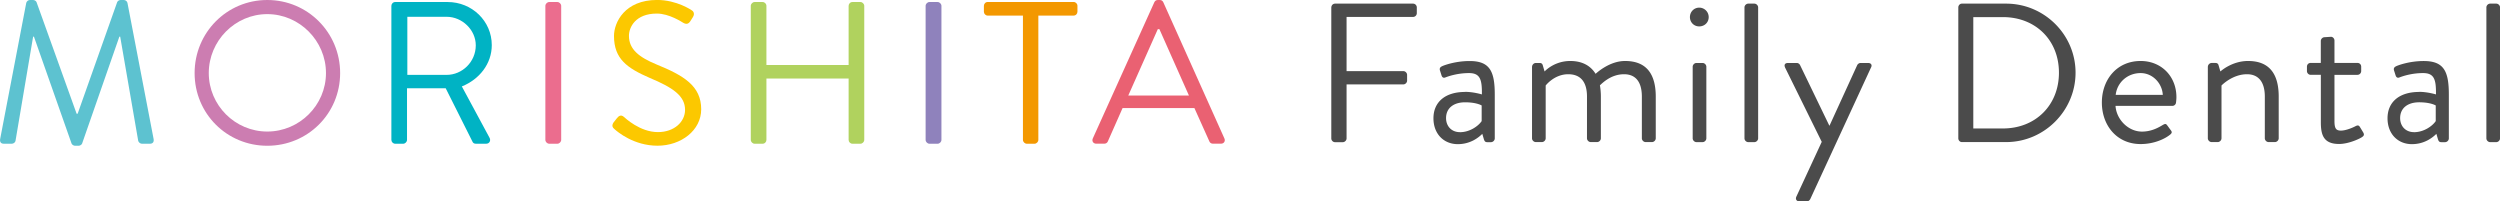 <svg xmlns="http://www.w3.org/2000/svg" viewBox="0 0 543.53 43.79"><path d="M5.71.62C5.8.27 6.15 0 6.5 0h.7c.31 0 .66.22.75.48l8.71 24.25h.22L25.47.48c.09-.26.44-.48.75-.48h.7c.35 0 .7.26.79.62l5.68 29.57c.13.62-.13 1.06-.79 1.06h-1.76c-.35 0-.7-.31-.79-.62L26.13 7.97h-.18l-8.1 23.24c-.09.26-.48.48-.75.48h-.79c-.26 0-.66-.22-.75-.48L7.38 7.97H7.2L3.37 30.63c-.04.31-.44.62-.79.62H.83c-.66 0-.92-.44-.79-1.06L5.71.62z" fill="#5dc2d0"/><path d="M58.11 0c8.8 0 15.84 7.09 15.84 15.89s-7.04 15.8-15.84 15.8-15.8-7-15.8-15.8S49.31 0 58.11 0zm0 28.6c7 0 12.76-5.72 12.76-12.72S65.11 3.07 58.11 3.07 45.39 8.88 45.39 15.88 51.11 28.6 58.11 28.6z" fill="#cc7db1"/><path d="M85.09 1.28c0-.44.35-.84.84-.84h11.4c5.28 0 9.59 4.14 9.59 9.37 0 4.05-2.68 7.44-6.51 8.98l6.03 11.18c.31.57 0 1.28-.75 1.28h-2.24c-.4 0-.62-.22-.7-.4L96.9 19.19h-8.41v11.22c0 .44-.4.84-.84.84h-1.72c-.48 0-.84-.4-.84-.84V1.28zm12.01 15c3.39 0 6.34-2.82 6.34-6.43 0-3.34-2.95-6.2-6.34-6.2h-8.54v12.63h8.54z" fill="#00b3c4"/><path d="M118.57 1.28c0-.44.4-.84.84-.84h1.76c.44 0 .84.4.84.84v29.13c0 .44-.4.84-.84.84h-1.76c-.44 0-.84-.4-.84-.84V1.28z" fill="#eb6d8e"/><path d="M133.4 26.62c.22-.26.44-.57.66-.84.44-.57.92-.92 1.54-.4.31.26 3.52 3.34 7.44 3.34 3.56 0 5.9-2.24 5.9-4.84 0-3.04-2.64-4.84-7.7-6.95-4.84-2.11-7.75-4.09-7.75-9.11 0-2.99 2.38-7.83 9.37-7.83 4.31 0 7.52 2.24 7.52 2.24.26.13.79.66.26 1.5-.18.26-.35.57-.53.84-.4.62-.84.79-1.54.4-.31-.18-3.08-2.02-5.76-2.02-4.66 0-6.07 2.99-6.07 4.84 0 2.95 2.24 4.66 5.94 6.2 5.94 2.42 9.77 4.66 9.77 9.77 0 4.58-4.36 7.92-9.51 7.92s-8.71-3.04-9.29-3.56c-.35-.31-.79-.66-.26-1.5z" fill="#fcc800"/><path d="M163.23 1.28c0-.44.4-.84.84-.84h1.72c.48 0 .84.4.84.84v12.85h17.87V1.28c0-.44.35-.84.84-.84h1.72c.44 0 .84.4.84.84v29.13c0 .44-.4.84-.84.84h-1.72c-.48 0-.84-.4-.84-.84V17.08h-17.87v13.33c0 .44-.35.84-.84.84h-1.72c-.44 0-.84-.4-.84-.84V1.28z" fill="#b0d25e"/><path d="M201.24 1.28c0-.44.4-.84.84-.84h1.76c.44 0 .84.4.84.84v29.13c0 .44-.4.84-.84.84h-1.76c-.44 0-.84-.4-.84-.84V1.28z" fill="#8f82bc"/><path d="M222.41 3.39h-7.66c-.48 0-.84-.4-.84-.84V1.27c0-.44.35-.84.84-.84h18.66c.48 0 .84.4.84.84v1.28c0 .44-.35.84-.84.84h-7.66v27.02c0 .44-.4.84-.84.84h-1.67c-.44 0-.84-.4-.84-.84V3.39z" fill="#f39800"/><path d="M237.59 30.1L250.97.48c.13-.26.35-.48.75-.48h.44c.4 0 .62.22.75.48L266.2 30.1c.26.57-.09 1.14-.75 1.14h-1.76c-.4 0-.66-.26-.75-.48l-3.26-7.26h-15.62l-3.21 7.26c-.09.22-.35.48-.75.48h-1.76c-.66 0-1.01-.57-.75-1.14zm20.9-9.33c-2.16-4.8-4.27-9.64-6.42-14.43h-.35l-6.42 14.43h13.2z" fill="#ea6172"/><path d="M289.45 1.61c0-.43.34-.82.82-.82h16.94c.47 0 .82.39.82.82v1.25c0 .43-.34.82-.82.82h-14.45v11.78h12.34c.43 0 .82.39.82.82v1.25c0 .43-.39.82-.82.82h-12.34v11.74c0 .43-.39.82-.82.82h-1.68c-.47 0-.82-.39-.82-.82V1.61zm29.07 18.36c1.85 0 3.66.56 3.66.56.04-3.18-.34-4.64-2.79-4.64s-4.39.65-5.16.95c-.43.17-.69-.04-.82-.43l-.34-1.07c-.17-.52.09-.77.47-.95.26-.13 2.75-1.12 5.98-1.12 4.39 0 5.46 2.24 5.46 7.27v9.55c0 .43-.39.82-.82.82h-.82c-.47 0-.6-.26-.73-.65l-.34-1.16c-.9.9-2.67 2.24-5.33 2.24-3.01 0-5.29-2.19-5.29-5.63s2.45-5.72 6.88-5.72zm-1.12 8.77c2.15 0 4-1.33 4.73-2.41v-3.4c-.52-.3-1.72-.69-3.61-.69-2.41 0-4.13 1.2-4.13 3.44 0 1.72 1.16 3.05 3.01 3.05zm15.69-14.23c0-.43.39-.82.82-.82h.82c.39 0 .6.17.69.52l.39 1.33s2.02-2.28 5.59-2.28c2.54 0 4.39.99 5.5 2.79.21-.17 2.97-2.79 6.41-2.79 4.99 0 6.67 3.27 6.67 7.74v9.07c0 .43-.39.82-.82.82h-1.38c-.43 0-.82-.39-.82-.82V21c0-3.22-1.38-4.86-3.87-4.86-2.79 0-4.64 1.85-5.25 2.41.13.73.21 1.55.21 2.45v9.07c0 .43-.39.82-.82.82h-1.38c-.43 0-.82-.39-.82-.82V21c0-3.27-1.46-4.86-4.08-4.86-3.05 0-4.9 2.45-4.9 2.45v11.48c0 .43-.39.82-.82.82h-1.33c-.43 0-.82-.39-.82-.82V14.5zm34.32-10.79c0-1.16.9-2.06 2.02-2.06s2.06.9 2.06 2.06-.9 2.02-2.06 2.02-2.02-.9-2.02-2.02zm.6 10.79c0-.43.39-.82.82-.82h1.33c.43 0 .82.39.82.82v15.57c0 .43-.39.82-.82.82h-1.33c-.43 0-.82-.39-.82-.82V14.51zm11.26-12.9c0-.43.39-.82.82-.82h1.33c.43 0 .82.39.82.82v28.47c0 .43-.39.82-.82.82h-1.33c-.43 0-.82-.39-.82-.82V1.61zm8.82 13.03c-.26-.56 0-.95.65-.95h1.89c.34 0 .6.22.73.47l6.36 13.16h.04l6.02-13.16c.13-.26.43-.47.73-.47h1.63c.64 0 .95.43.64.99l-13.2 28.59c-.13.26-.43.52-.73.52h-1.59c-.65 0-.99-.47-.69-1.08l5.5-11.87-8-16.21zm37.67-13.03c0-.43.34-.82.77-.82h9.63c8.3 0 15.09 6.75 15.09 15.01s-6.79 15.09-15.09 15.09h-9.63c-.43 0-.77-.39-.77-.82V1.61zm9.71 26.32c7.05 0 12.17-5.03 12.17-12.13s-5.12-12.08-12.17-12.08h-6.45v24.21h6.45zm29.93-14.67c4.52 0 7.78 3.35 7.78 7.87 0 .3-.04.86-.09 1.16a.79.79 0 01-.77.73h-12.38c.17 2.88 2.71 5.59 5.76 5.59 1.81 0 3.27-.69 4.26-1.29.6-.34.86-.56 1.2-.09.26.34.47.65.73.99.3.39.47.65-.17 1.12-1.03.82-3.35 1.98-6.32 1.98-5.2 0-8.43-4.08-8.43-9.03s3.23-9.03 8.43-9.03zm4.82 7.36c-.13-2.49-2.19-4.73-4.82-4.73-2.88 0-5.12 2.06-5.42 4.73h10.23zm9.8-6.11c0-.43.39-.82.82-.82h.82c.39 0 .6.17.69.52l.39 1.33s2.45-2.28 6.02-2.28c4.99 0 6.66 3.27 6.66 7.74v9.07c0 .43-.39.82-.82.82h-1.38c-.43 0-.82-.39-.82-.82V21c0-3.27-1.46-4.86-3.87-4.86-3.22 0-5.55 2.45-5.55 2.45v11.48c0 .43-.39.82-.82.82h-1.33c-.43 0-.82-.39-.82-.82V14.5zm24.55 1.76h-2.19c-.47 0-.82-.39-.82-.82v-.95c0-.47.34-.82.82-.82h2.19V8.91c0-.43.39-.82.82-.82l1.38-.09c.43 0 .77.39.77.82v4.86h4.99c.47 0 .82.34.82.82v.95c0 .43-.34.82-.82.82h-4.99v10.06c0 1.72.43 2.06 1.42 2.06 1.08 0 2.58-.65 3.14-.95.64-.34.82-.09 1.03.26l.65 1.07c.3.52.17.77-.3 1.07-.6.39-2.92 1.46-4.94 1.46-3.44 0-3.96-2.06-3.96-4.73V16.25zm21.38 3.7c1.85 0 3.66.56 3.66.56.04-3.18-.34-4.64-2.79-4.64s-4.39.65-5.16.95c-.43.17-.69-.04-.82-.43l-.34-1.07c-.17-.52.09-.77.47-.95.26-.13 2.75-1.12 5.98-1.12 4.39 0 5.46 2.24 5.46 7.27v9.55c0 .43-.39.82-.82.82h-.82c-.47 0-.6-.26-.73-.65l-.34-1.16c-.9.9-2.67 2.24-5.33 2.24-3.01 0-5.29-2.19-5.29-5.63s2.45-5.72 6.88-5.72zm-1.12 8.77c2.15 0 4-1.33 4.73-2.41v-3.4c-.52-.3-1.72-.69-3.61-.69-2.41 0-4.13 1.2-4.13 3.44 0 1.72 1.16 3.05 3.01 3.05zm15.74-27.13c0-.43.39-.82.82-.82h1.33c.43 0 .82.39.82.82v28.47c0 .43-.39.82-.82.82h-1.33c-.43 0-.82-.39-.82-.82V1.61z" fill="#4b4b4b"/></svg>